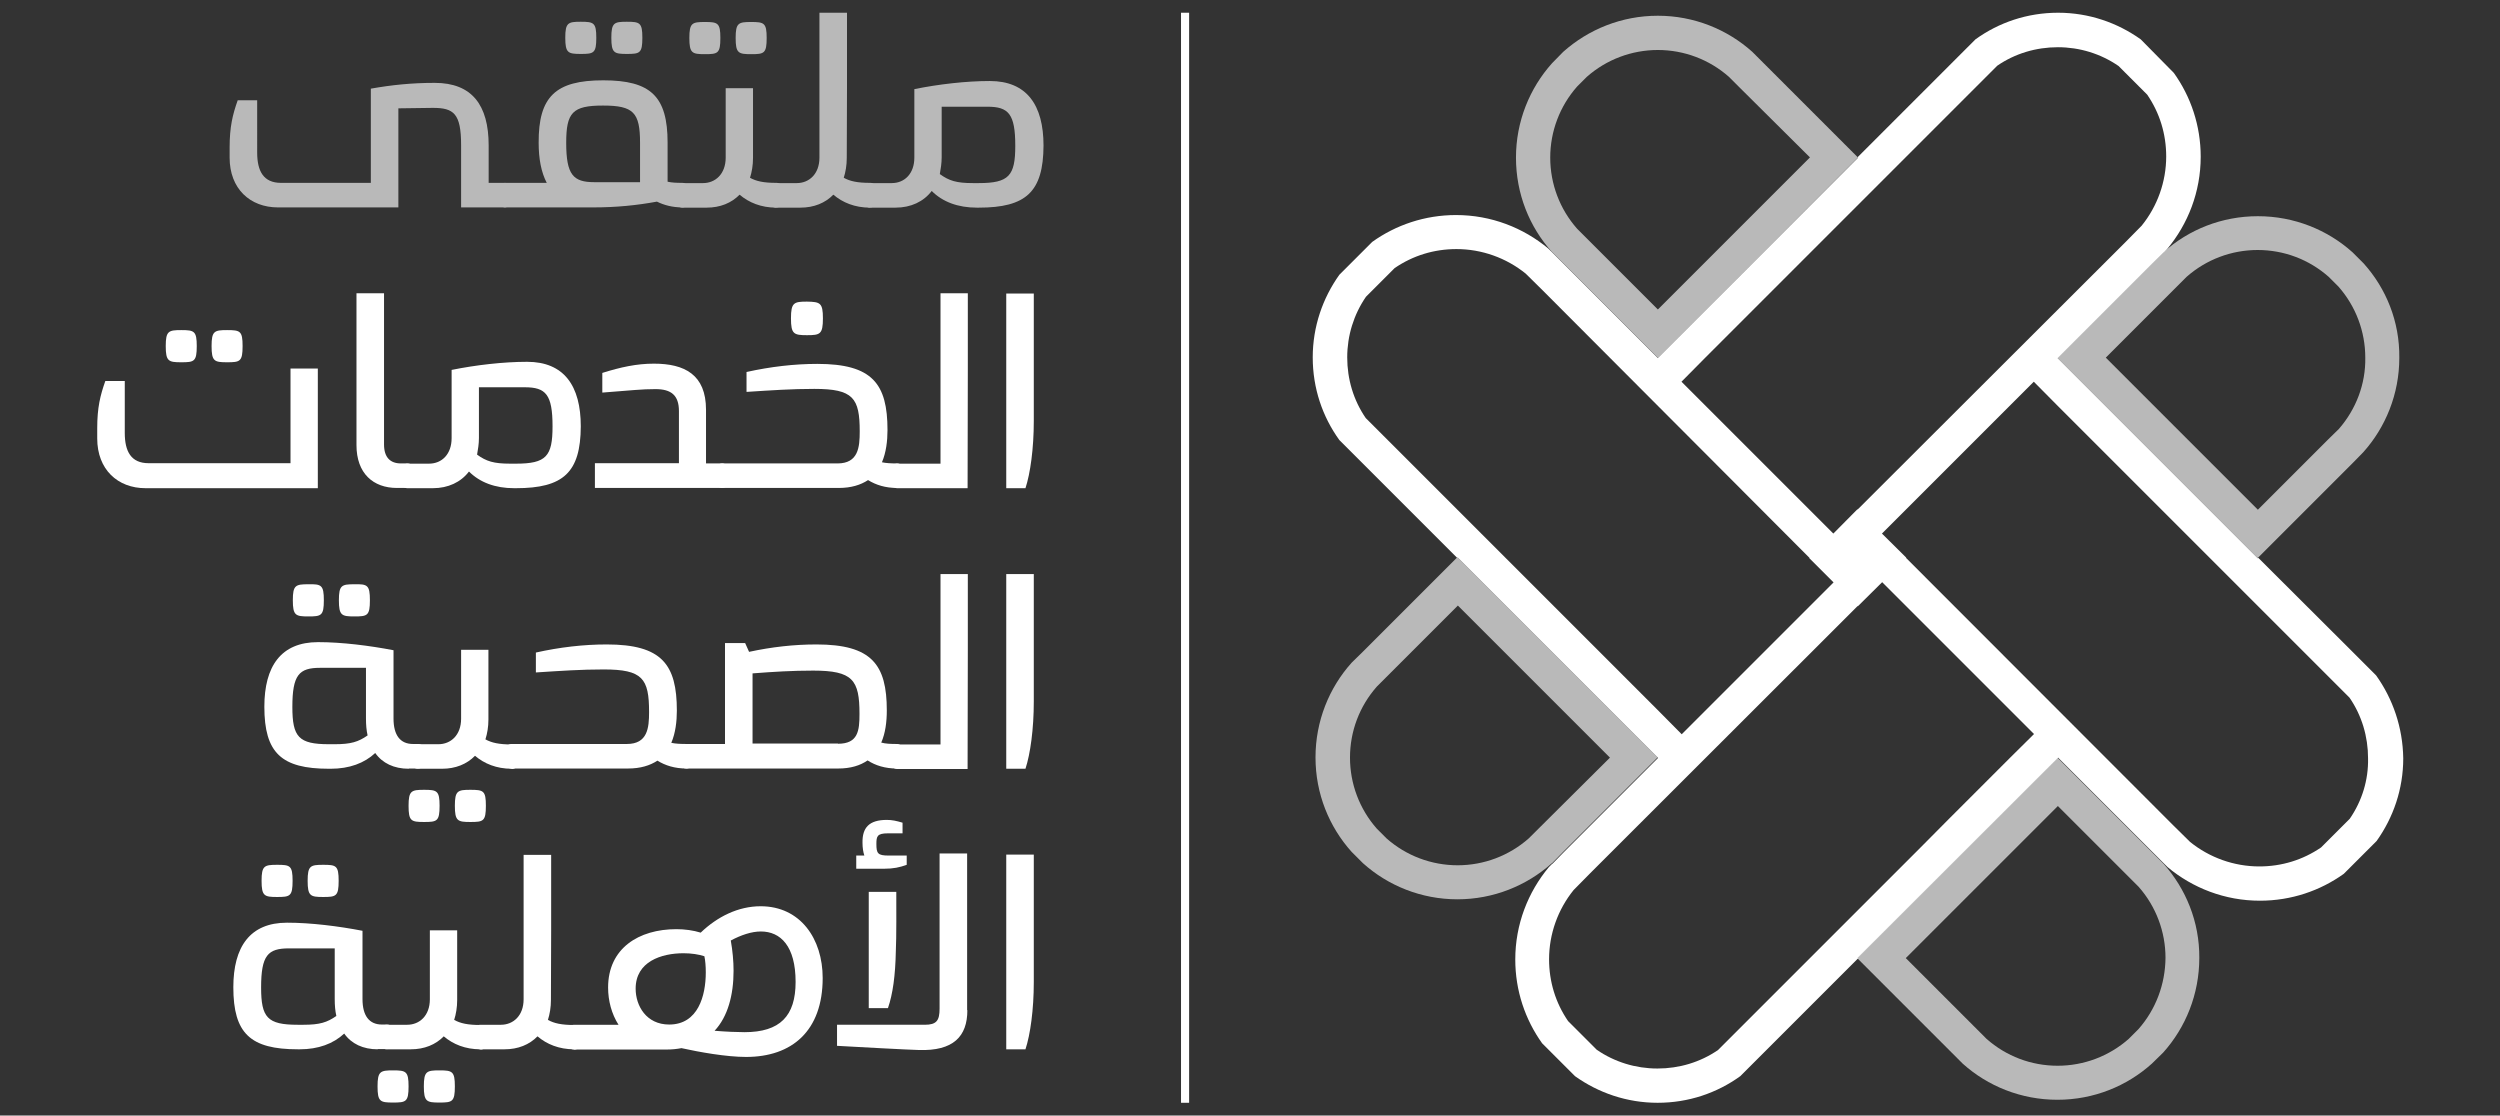<?xml version="1.0" encoding="utf-8"?>
<!-- Generator: Adobe Illustrator 27.0.0, SVG Export Plug-In . SVG Version: 6.00 Build 0)  -->
<svg version="1.1" id="Layer_1" xmlns="http://www.w3.org/2000/svg" xmlns:xlink="http://www.w3.org/1999/xlink" x="0px" y="0px"
	 viewBox="0 0 1080 481.9" style="enable-background:new 0 0 1080 481.9;" xml:space="preserve">
<rect x="0" y="0" width="1080" height="481.9" fill="#333333" stroke="none"/>
<style type="text/css">
	.st0{opacity:0.66;}
	.st1{fill:#FFFFFF;}
</style>
<g>
	<g>
		<g class="st0">
			<path class="st1" d="M802.5,67.9l-40.6-40.6l-4.9-4.9c-10.8-9.7-25.2-15.6-40.8-15.6c-15.7,0-30,5.9-40.9,15.6l-4.8,4.9
				c-9.7,10.8-15.6,25.2-15.6,40.8c0,15.6,5.8,29.9,15.5,40.7l6.3,6.3l39.6,39.6L802.7,68L802.5,67.9z M685.8,103.3l-4.5-4.5
				c-7.5-8.5-11.6-19.4-11.6-30.7s4.1-22.2,11.6-30.7l4.2-4.2c8.5-7.5,19.4-11.6,30.7-11.6c11.3,0,22.2,4.1,30.7,11.6l4.5,4.5
				L781.9,68l-65.7,65.7L685.8,103.3z"/>
			<path class="st1" d="M934.7,373.2l-6.3-6.3l-39.6-39.6l-86.6,86.5l40.9,40.9l4.8,4.8c10.8,9.7,25.2,15.6,40.9,15.6
				c15.7,0,30-5.9,40.8-15.6l4.9-4.8c9.7-10.8,15.6-25.2,15.6-40.9C950.2,398.2,944.3,384,934.7,373.2z M923.8,444.6l-4.2,4.2
				c-8.5,7.5-19.4,11.6-30.7,11.6c-11.4,0-22.2-4.1-30.7-11.6l-4.5-4.5l-30.4-30.4l65.7-65.7l30.4,30.4l4.5,4.5
				c7.5,8.5,11.6,19.4,11.6,30.7C935.4,425.2,931.3,436.1,923.8,444.6z"/>
			<path class="st1" d="M1021.1,113.8l-4.8-4.8c-10.8-9.7-25.2-15.6-40.9-15.6c-15.6,0-29.9,5.8-40.7,15.5c-0.1,0-0.1,0.1-0.2,0.1
				l-4.9,4.8l-1.3,1.3l-39.3,39.3l-0.2,0.2l86.5,86.5l0.2-0.2l40.6-40.6l4.8-4.9c9.7-10.8,15.6-25.2,15.6-40.8
				C1036.7,138.9,1030.8,124.6,1021.1,113.8z M1010.4,185.3l-4.6,4.5l-30.4,30.4l-65.7-65.7l30.4-30.4l4.5-4.5
				c8.5-7.5,19.4-11.6,30.7-11.6c11.4,0,22.2,4.1,30.7,11.6l4.2,4.2c7.5,8.5,11.6,19.4,11.6,30.7
				C1022,165.9,1017.8,176.8,1010.4,185.3z"/>
			<path class="st1" d="M629.6,240.7l-0.2,0.2l-40.6,40.6l-4.9,4.8c-9.7,10.8-15.6,25.2-15.6,40.9c0,15.7,5.9,30,15.6,40.8l4.9,4.9
				c10.8,9.7,25.2,15.6,40.8,15.6c15.6,0,29.9-5.9,40.7-15.5c0.1,0,0.1-0.1,0.2-0.1l4.8-4.9l40.6-40.6l0.2-0.2L629.6,240.7z
				 M660.4,362.2c-8.5,7.5-19.4,11.6-30.7,11.6s-22.2-4.1-30.7-11.6l-4.2-4.2c-7.5-8.5-11.6-19.4-11.6-30.7
				c0-11.4,4.1-22.2,11.6-30.7l35-35l65.7,65.7L660.4,362.2z"/>
		</g>
		<path class="st1" d="M1026.5,291.8l-14.3-14.3L975.6,241l-0.2,0.2l-86.5-86.5l0.2-0.2l39.3-39.3l1.3-1.3l4.9-4.8
			c0.1-0.1,0.1-0.1,0.2-0.1l1.4-1.4c9-10.8,14.5-24.7,14.5-39.9c0-13.5-4.3-26-11.6-36.2L924.8,17c-10.1-7.2-22.4-11.5-35.7-11.5
			c-13.3,0-25.6,4.2-35.7,11.5l-14.3,14.3l-36.6,36.6l0.2,0.2l-86.5,86.6l-39.6-39.6l-6.3-6.3l-1.4-1.4c-10.8-9-24.7-14.5-39.9-14.5
			c-13.5,0-26,4.3-36.2,11.6l-14.2,14.2c-7.2,10.1-11.5,22.4-11.5,35.7c0,13.3,4.2,25.6,11.5,35.7l14.3,14.3l36.6,36.6l0.2-0.2
			l86.6,86.6l-0.2,0.2l-40.6,40.6l-4.8,4.9c-0.1,0.1-0.1,0.1-0.2,0.1l-1.4,1.4c-9,10.8-14.5,24.7-14.5,39.9c0,13.5,4.3,26,11.6,36.2
			l14.2,14.2c10.1,7.2,22.4,11.5,35.7,11.5c13.3,0,25.6-4.2,35.7-11.5l14.3-14.3l36.6-36.6l-0.2-0.2l86.6-86.5l39.6,39.6l6.3,6.3
			l1.4,1.4c10.8,9,24.7,14.5,39.9,14.5c13.5,0,26-4.3,36.2-11.6l14.2-14.2c7.2-10.1,11.5-22.4,11.5-35.7
			C1038,314.2,1033.7,301.9,1026.5,291.8z M736.8,154.4l26.4-26.4l12.8-12.8l86.8-86.8c7.7-5.3,16.8-8,26.2-8
			c9.4,0,18.5,2.8,26.2,8.1l12.4,12.4c5.4,7.9,8.2,17,8.2,26.7c0,10.9-3.8,21.5-10.6,29.9l-7.2,7.3L802.5,220.1l-0.1-0.1l-10.4,10.5
			l-65.6-65.6L736.8,154.4L736.8,154.4z M716,306.6L716,306.6l-26.4-26.4l-12.8-12.8l-86.8-86.8c-5.3-7.7-8-16.8-8-26.2
			c0-9.4,2.8-18.5,8.1-26.2l12.4-12.4c7.9-5.4,17-8.2,26.7-8.2c10.9,0,21.5,3.8,29.9,10.6l7.3,7.2L781.7,241l-0.1,0.1l10.5,10.5
			l-65.6,65.6L716,306.6z M868.2,327.5l-26.4,26.4L829,366.8l-86.8,86.8c-7.7,5.3-16.8,8-26.2,8c-9.4,0-18.5-2.8-26.2-8.1
			l-12.4-12.4c-5.4-7.9-8.2-17-8.2-26.7c0-10.9,3.8-21.5,10.6-29.9l7.2-7.3l115.5-115.4l0.1,0.1l10.5-10.4l65.6,65.6L868.2,327.5
			L868.2,327.5z M1015.1,353.7l-12.4,12.4c-7.9,5.4-17,8.2-26.7,8.2c-10.9,0-21.5-3.8-29.9-10.6l-7.3-7.2L823.4,241l0.1-0.1
			L813,230.5l65.6-65.6l10.4,10.5l0,0l26.4,26.4l12.8,12.8l86.8,86.8c5.3,7.7,8,16.8,8,26.2C1023.2,336.9,1020.4,346,1015.1,353.7z"
			/>
	</g>
	<rect x="510.2" y="5.5" class="st1" width="3.5" height="470.9"/>
	<g>
		<g class="st0">
			<path class="st1" d="M111.1,65.9c0,8,2.7,13.1,10.3,13.1h38.8V38.3c9-1.6,17.7-2.5,27.6-2.5c16.1,0,23.3,9.6,23.3,27V79h6.9
				c1.3,0,2.3,1,2.3,2.3v5.9c0,1.5-1,2.4-2.3,2.4h-18.8V62.7c0-13.7-3.2-16.1-12.2-16.1l-14.9,0.2v42.8h-52
				c-12.1,0-20.9-8.1-20.9-21.5v-4.4c0-8.9,1.3-14.2,3.5-20.4h8.4V65.9z"/>
			<path class="st1" d="M260.6,34.7c20.5,0,27.8,6.9,27.8,26.9v16.9c1.8,0.4,3.8,0.5,6.3,0.5h0.1c1.3,0,2.3,1,2.3,2.3v5.9
				c0,1.5-1,2.4-2.3,2.4h-0.1c-4.2,0-7.9-1-10.9-2.5c-8.7,1.6-17.5,2.5-27.6,2.5h-37.9c-1.5,0-2.4-1-2.4-2.4v-5.9
				c0-1.3,1-2.3,2.4-2.3h17.9c-2.4-4.6-3.5-10.4-3.5-17.3C232.6,41.7,240,34.7,260.6,34.7z M257.6,16.3c0,6.7-1.1,7-6.7,7
				c-5.5,0-6.7-0.4-6.7-7c0-6.5,1.2-6.9,6.7-6.9C256.5,9.4,257.6,9.8,257.6,16.3z M276.5,61.7c0-13.1-2.8-16.1-16-16.1
				c-13.2,0-15.9,3-15.9,16.1c0,13.8,3,17,12.1,17h19.8V61.7z M277.5,16.3c0,6.7-1.1,7-6.7,7c-5.5,0-6.7-0.4-6.7-7
				c0-6.5,1.2-6.9,6.7-6.9C276.4,9.4,277.5,9.8,277.5,16.3z"/>
			<path class="st1" d="M335.3,89.7c-6.5,0-11.8-2.2-15.8-5.6c-3.5,3.6-8.4,5.6-14.2,5.6h-10.5c-1.5,0-2.4-1-2.4-2.4v-5.9
				c0-1.3,1-2.3,2.4-2.3h8.9c5.3,0,9.8-3.9,9.8-11V38.1h11.8v30.1c0,3.2-0.5,6.1-1.3,8.6c2.7,1.5,5.9,2.2,11.4,2.2h0.1
				c1.3,0,2.3,1,2.3,2.3v5.9c0,1.5-1,2.4-2.3,2.4H335.3z M311.2,16.4c0,6.7-1.1,7-6.7,7c-5.5,0-6.7-0.4-6.7-7c0-6.5,1.2-6.9,6.7-6.9
				C310.1,9.5,311.2,9.9,311.2,16.4z M331.2,16.4c0,6.7-1.1,7-6.7,7c-5.5,0-6.7-0.4-6.7-7c0-6.5,1.2-6.9,6.7-6.9
				C330.1,9.5,331.2,9.9,331.2,16.4z"/>
			<path class="st1" d="M375.8,89.7c-6.5,0-11.8-2.2-15.8-5.6c-3.5,3.6-8.4,5.6-14.2,5.6h-10.5c-1.5,0-2.4-1-2.4-2.4v-5.9
				c0-1.3,1-2.3,2.4-2.3h8.9c5.3,0,9.8-3.9,9.8-11V5.5h11.9v32.9l-0.1,29.8c0,3.2-0.5,6.1-1.3,8.6c2.7,1.5,5.9,2.2,11.4,2.2h0.1
				c1.3,0,2.3,1,2.3,2.3v5.9c0,1.5-1,2.4-2.3,2.4H375.8z"/>
			<path class="st1" d="M422.8,89.7H422c-8.2,0-14.8-2.5-19.5-7.2c-3.5,4.6-9,7.2-15.6,7.2h-11c-1.5,0-2.4-1-2.4-2.4v-5.9
				c0-1.3,1-2.3,2.4-2.3h9.3c5.7,0,9.8-4.2,9.8-11V38.5c10.4-2.1,22.3-3.5,32.6-3.5c16,0,23.2,10.4,23.2,27.9
				C450.7,82.9,443.3,89.7,422.8,89.7z M406.8,68c0,2.5-0.4,5-0.8,7.2c4,2.9,7.2,3.9,14.3,3.9h2.5c13.1,0,15.8-3.2,15.8-16.1
				c0-13.8-2.9-16.9-12-16.9h-19.8V68z"/>
		</g>
		<g>
			<path class="st1" d="M137.3,159.4v51.5H62.9c-12.1,0-20.9-8.1-20.9-21.5v-4.4c0-8.9,1.3-14.2,3.5-20.4h8.4v22.4
				c0,8,2.7,13.1,10.3,13.1h61.3v-40.9H137.3z M85,149.5c0,6.7-1.1,7-6.7,7c-5.5,0-6.7-0.4-6.7-7c0-6.5,1.2-6.9,6.7-6.9
				C83.9,142.6,85,143,85,149.5z M104.8,149.5c0,6.7-1.1,7-6.7,7c-5.5,0-6.7-0.4-6.7-7c0-6.5,1.2-6.9,6.7-6.9
				C103.8,142.6,104.8,143,104.8,149.5z"/>
			<path class="st1" d="M165.9,126.7V192c0,5.6,2.7,8.2,7.3,8.2h2.8c1.5,0,2.4,1,2.4,2.3v5.9c0,1.5-1,2.4-2.4,2.4h-4.5
				c-10.3,0-17.5-6.3-17.5-18.5v-65.6H165.9z"/>
			<path class="st1" d="M222.9,210.9h-0.8c-8.2,0-14.8-2.5-19.5-7.2c-3.5,4.6-9,7.2-15.6,7.2h-11c-1.5,0-2.4-1-2.4-2.4v-5.9
				c0-1.3,1-2.3,2.4-2.3h9.3c5.7,0,9.8-4.2,9.8-11v-29.5c10.4-2.1,22.3-3.5,32.6-3.5c16,0,23.2,10.4,23.2,27.9
				C250.8,204.1,243.4,210.9,222.9,210.9z M206.9,189.2c0,2.5-0.4,5-0.8,7.2c4,2.9,7.2,3.9,14.3,3.9h2.5c13.1,0,15.8-3.2,15.8-16.1
				c0-13.8-2.9-16.9-12-16.9h-19.8V189.2z"/>
			<path class="st1" d="M293.3,200.2v-22.6c0-6.8-3.3-9.5-10.1-9.5c-6.4,0-9.6,0.5-23,1.5v-8.5c8-2.5,14.8-4,22.3-4
				c13.2,0,22.5,4.7,22.5,19.9v23.2h7c1.3,0,2.3,1,2.3,2.3v5.9c0,1.5-1,2.4-2.3,2.4H257v-10.7H293.3z"/>
			<path class="st1" d="M353.1,157.2c23.8,0,30.3,8.6,30.3,28.6c0,4.7-0.6,9.7-2.4,13.9c1.8,0.4,4,0.5,6.5,0.5h0.1
				c1.3,0,2.3,1,2.3,2.3v5.9c0,1.5-1,2.4-2.3,2.4h-0.1c-5,0-9.1-1.3-12.5-3.4c-3.2,2.1-7.3,3.4-12.7,3.4H312c-1.5,0-2.4-1-2.4-2.4
				v-5.9c0-1.3,1-2.3,2.4-2.3h49.8c9,0,9.6-7,9.6-13.8c0-14.5-2.8-18.4-19.6-18.4c-9.9,0-18.5,0.6-29.3,1.3v-8.6
				C332.9,158.4,343.2,157.2,353.1,157.2z M355.5,137.5c0,6.9-1.2,7.3-6.9,7.3s-6.9-0.5-6.9-7.3c0-6.8,1.3-7.2,6.9-7.2
				C354.3,130.4,355.5,130.8,355.5,137.5z"/>
			<path class="st1" d="M406.2,126.7h11.9v32.9l-0.1,51.3h-30.4c-1.5,0-2.4-1-2.4-2.4v-5.9c0-1.3,1-2.3,2.4-2.3h18.7V126.7z"/>
			<path class="st1" d="M434.7,210.9v-84.1h11.9v55c0,12-1.5,22.7-3.6,29.1H434.7z"/>
			<path class="st1" d="M176.6,332.1c-6.4,0-11.4-2.4-14.5-6.8c-4.7,4.4-11.2,6.8-19.2,6.8h-0.8c-20.5,0-27.9-6.8-27.9-26.8
				c0-17.5,7.2-27.9,23.2-27.9c10.3,0,22.2,1.5,32.6,3.5v29.5c0,7.2,2.9,11,8.4,11h2.2c1.5,0,2.4,1,2.4,2.3v5.9c0,1.5-1,2.4-2.4,2.4
				H176.6z M158.1,288.5h-19.8c-9.1,0-12,3-12,16.9c0,13,2.7,16.1,15.8,16.1h2.5c7,0,10.2-1,14.2-3.8c-0.5-2.2-0.7-4.6-0.7-7.3
				V288.5z M139.9,259.3c0,6.7-1.1,7-6.7,7c-5.5,0-6.7-0.4-6.7-7c0-6.5,1.2-6.9,6.7-6.9C138.8,252.3,139.9,252.7,139.9,259.3z
				 M159.8,259.3c0,6.7-1.1,7-6.7,7c-5.5,0-6.7-0.4-6.7-7c0-6.5,1.2-6.9,6.7-6.9C158.7,252.3,159.8,252.7,159.8,259.3z"/>
			<path class="st1" d="M189.9,348.1c0,6.7-1.1,7-6.7,7c-5.6,0-6.7-0.4-6.7-7c0-6.5,1.2-6.9,6.7-6.9
				C188.8,341.2,189.9,341.6,189.9,348.1z M221,332.1c-6.5,0-11.8-2.2-15.8-5.6c-3.5,3.6-8.4,5.6-14.2,5.6h-10.5
				c-1.5,0-2.4-1-2.4-2.4v-5.9c0-1.3,1-2.3,2.4-2.3h8.9c5.3,0,9.8-3.9,9.8-11v-29.8h11.8v30.1c0,3.2-0.5,6.1-1.3,8.6
				c2.7,1.5,5.9,2.2,11.4,2.2h0.1c1.3,0,2.3,1,2.3,2.3v5.9c0,1.5-1,2.4-2.3,2.4H221z M209.9,348.1c0,6.7-1.1,7-6.7,7
				c-5.5,0-6.7-0.4-6.7-7c0-6.5,1.2-6.9,6.7-6.9C208.9,341.2,209.9,341.6,209.9,348.1z"/>
			<path class="st1" d="M262.1,278.4c23.8,0,30.3,8.6,30.3,28.6c0,4.7-0.6,9.7-2.4,13.9c1.8,0.4,4,0.5,6.5,0.5h0.1
				c1.3,0,2.3,1,2.3,2.3v5.9c0,1.5-1,2.4-2.3,2.4h-0.1c-5,0-9.1-1.3-12.5-3.4c-3.2,2.1-7.3,3.4-12.7,3.4H221c-1.5,0-2.4-1-2.4-2.4
				v-5.9c0-1.3,1-2.3,2.4-2.3h49.8c9,0,9.6-7,9.6-13.8c0-14.5-2.8-18.4-19.6-18.4c-9.9,0-18.5,0.6-29.3,1.3v-8.6
				C241.8,279.6,252.1,278.4,262.1,278.4z"/>
			<path class="st1" d="M313.2,321.4v-43.6h8.7l1.7,3.8c9.7-2.1,19.4-3.2,29.1-3.2c23.9,0,30.4,8.7,30.4,28.5
				c0,4.9-0.6,9.8-2.4,13.9c1.9,0.5,4,0.6,6.7,0.6h0.1c1.3,0,2.3,1,2.3,2.3v5.9c0,1.5-1,2.4-2.3,2.4h-0.1c-5,0-9.2-1.3-12.6-3.5
				c-3.2,2.2-7.3,3.5-12.7,3.5h-65.6c-1.5,0-2.4-1-2.4-2.4v-5.9c0-1.3,1-2.3,2.4-2.3H313.2z M362,321.3c8.7,0,9.3-5.6,9.3-12.9
				c0-14.7-2.9-18.7-20-18.7c-9.1,0-17.1,0.5-26.2,1.2v30.3H362z"/>
			<path class="st1" d="M406.2,248h11.9v32.9l-0.1,51.3h-30.4c-1.5,0-2.4-1-2.4-2.4v-5.9c0-1.3,1-2.3,2.4-2.3h18.7V248z"/>
			<path class="st1" d="M434.7,332.1V248h11.9v55c0,12-1.5,22.7-3.6,29.1H434.7z"/>
			<g>
				<path class="st1" d="M163.2,453.3c-6.4,0-11.4-2.4-14.5-6.8c-4.7,4.4-11.2,6.8-19.2,6.8h-0.8c-20.5,0-27.9-6.8-27.9-26.8
					c0-17.5,7.2-27.9,23.2-27.9c10.3,0,22.2,1.5,32.6,3.5v29.5c0,7.2,2.9,11,8.4,11h2.2c1.5,0,2.4,1,2.4,2.3v5.9
					c0,1.5-1,2.4-2.4,2.4H163.2z M144.6,409.7h-19.8c-9.1,0-12,3-12,16.9c0,13,2.7,16.1,15.8,16.1h2.5c7,0,10.2-1,14.2-3.8
					c-0.5-2.2-0.7-4.6-0.7-7.3V409.7z M126.4,380.5c0,6.7-1.1,7-6.7,7c-5.5,0-6.7-0.4-6.7-7c0-6.5,1.2-6.9,6.7-6.9
					C125.3,373.6,126.4,373.9,126.4,380.5z M146.3,380.5c0,6.7-1.1,7-6.7,7c-5.5,0-6.7-0.4-6.7-7c0-6.5,1.2-6.9,6.7-6.9
					C145.2,373.6,146.3,373.9,146.3,380.5z"/>
				<path class="st1" d="M176.5,469.3c0,6.7-1.1,7-6.7,7c-5.6,0-6.7-0.4-6.7-7c0-6.5,1.2-6.9,6.7-6.9
					C175.4,462.4,176.5,462.8,176.5,469.3z M207.5,453.3c-6.5,0-11.8-2.2-15.8-5.6c-3.5,3.6-8.4,5.6-14.2,5.6H167
					c-1.5,0-2.4-1-2.4-2.4V445c0-1.3,1-2.3,2.4-2.3h8.9c5.3,0,9.8-3.9,9.8-11v-29.8h11.8v30.1c0,3.2-0.5,6.1-1.3,8.6
					c2.7,1.5,5.9,2.2,11.4,2.2h0.1c1.3,0,2.3,1,2.3,2.3v5.9c0,1.5-1,2.4-2.3,2.4H207.5z M196.5,469.3c0,6.7-1.1,7-6.7,7
					c-5.5,0-6.7-0.4-6.7-7c0-6.5,1.2-6.9,6.7-6.9C195.4,462.4,196.5,462.8,196.5,469.3z"/>
				<path class="st1" d="M248,453.3c-6.5,0-11.8-2.2-15.8-5.6c-3.5,3.6-8.4,5.6-14.2,5.6h-10.5c-1.5,0-2.4-1-2.4-2.4V445
					c0-1.3,1-2.3,2.4-2.3h8.9c5.3,0,9.8-3.9,9.8-11v-62.4h11.9v32.9l-0.1,29.8c0,3.2-0.5,6.1-1.3,8.6c2.7,1.5,5.9,2.2,11.4,2.2h0.1
					c1.3,0,2.3,1,2.3,2.3v5.9c0,1.5-1,2.4-2.3,2.4H248z"/>
				<path class="st1" d="M267.2,442.7c-3-4.7-4.5-10.4-4.5-16.1c0-16.9,13.2-25.2,29.5-25.2c3.6,0,7.3,0.5,10.5,1.5
					c7.2-6.9,16.2-11.4,25.9-11.4c17.2,0,26.8,14.1,26.8,31c0,22.9-13.3,34.1-33.1,34.1c-8.5,0-20.2-2.1-27.9-3.8
					c-2.1,0.4-4.2,0.6-6.5,0.6H248c-1.5,0-2.4-1-2.4-2.4V445c0-1.3,1-2.3,2.4-2.3H267.2z M304.9,420.1c0-2.7-0.2-5.1-0.6-7
					c-2.4-0.8-5.6-1.3-9-1.3c-9.6,0-20.7,3.6-20.7,15.3c0,7.4,4.6,15.5,14.5,15.5C301.6,442.6,304.9,430.1,304.9,420.1z
					 M321.6,445.9c15.4,0,22.1-7,22.1-21.7c0-15.5-6.5-21.8-15-21.8c-4,0-8.5,1.5-13,3.9c0.8,4.5,1.2,9,1.2,13.1
					c0,10.5-2.5,19.8-8.2,25.9C313.7,445.7,318.6,445.9,321.6,445.9z"/>
				<path class="st1" d="M417.9,436.4c0,11.4-6.1,17.7-21,17.2c-4.5-0.1-26.4-1.3-35.3-1.8v-9.1h37.9c5.1,0,6.4-1.8,6.4-7v-67h11.9
					V436.4z M373.4,369.6c-0.5-1.5-0.8-3.3-0.8-5.6c-0.1-6.4,2.8-9.8,10.5-9.8c2.3,0,4.1,0.4,6.8,1.2v4.6c-0.6,0-3.6,0-6.3,0
					c-4.7,0-5,1.3-5,4.6c0,4.1,0.6,5,5.3,5h7.8v4c-3,1.1-5.7,1.7-9.9,1.7h-11.9v-5.7H373.4z M375.3,435.5v-50.2h11.9
					c0,6.1,0.1,19.9-0.2,25.6c-0.2,10.5-1.3,18.5-3.4,24.6H375.3z"/>
				<path class="st1" d="M434.7,453.3v-84.1h11.9v55c0,12-1.5,22.7-3.6,29.1H434.7z"/>
			</g>
		</g>
	</g>
</g>
</svg>
